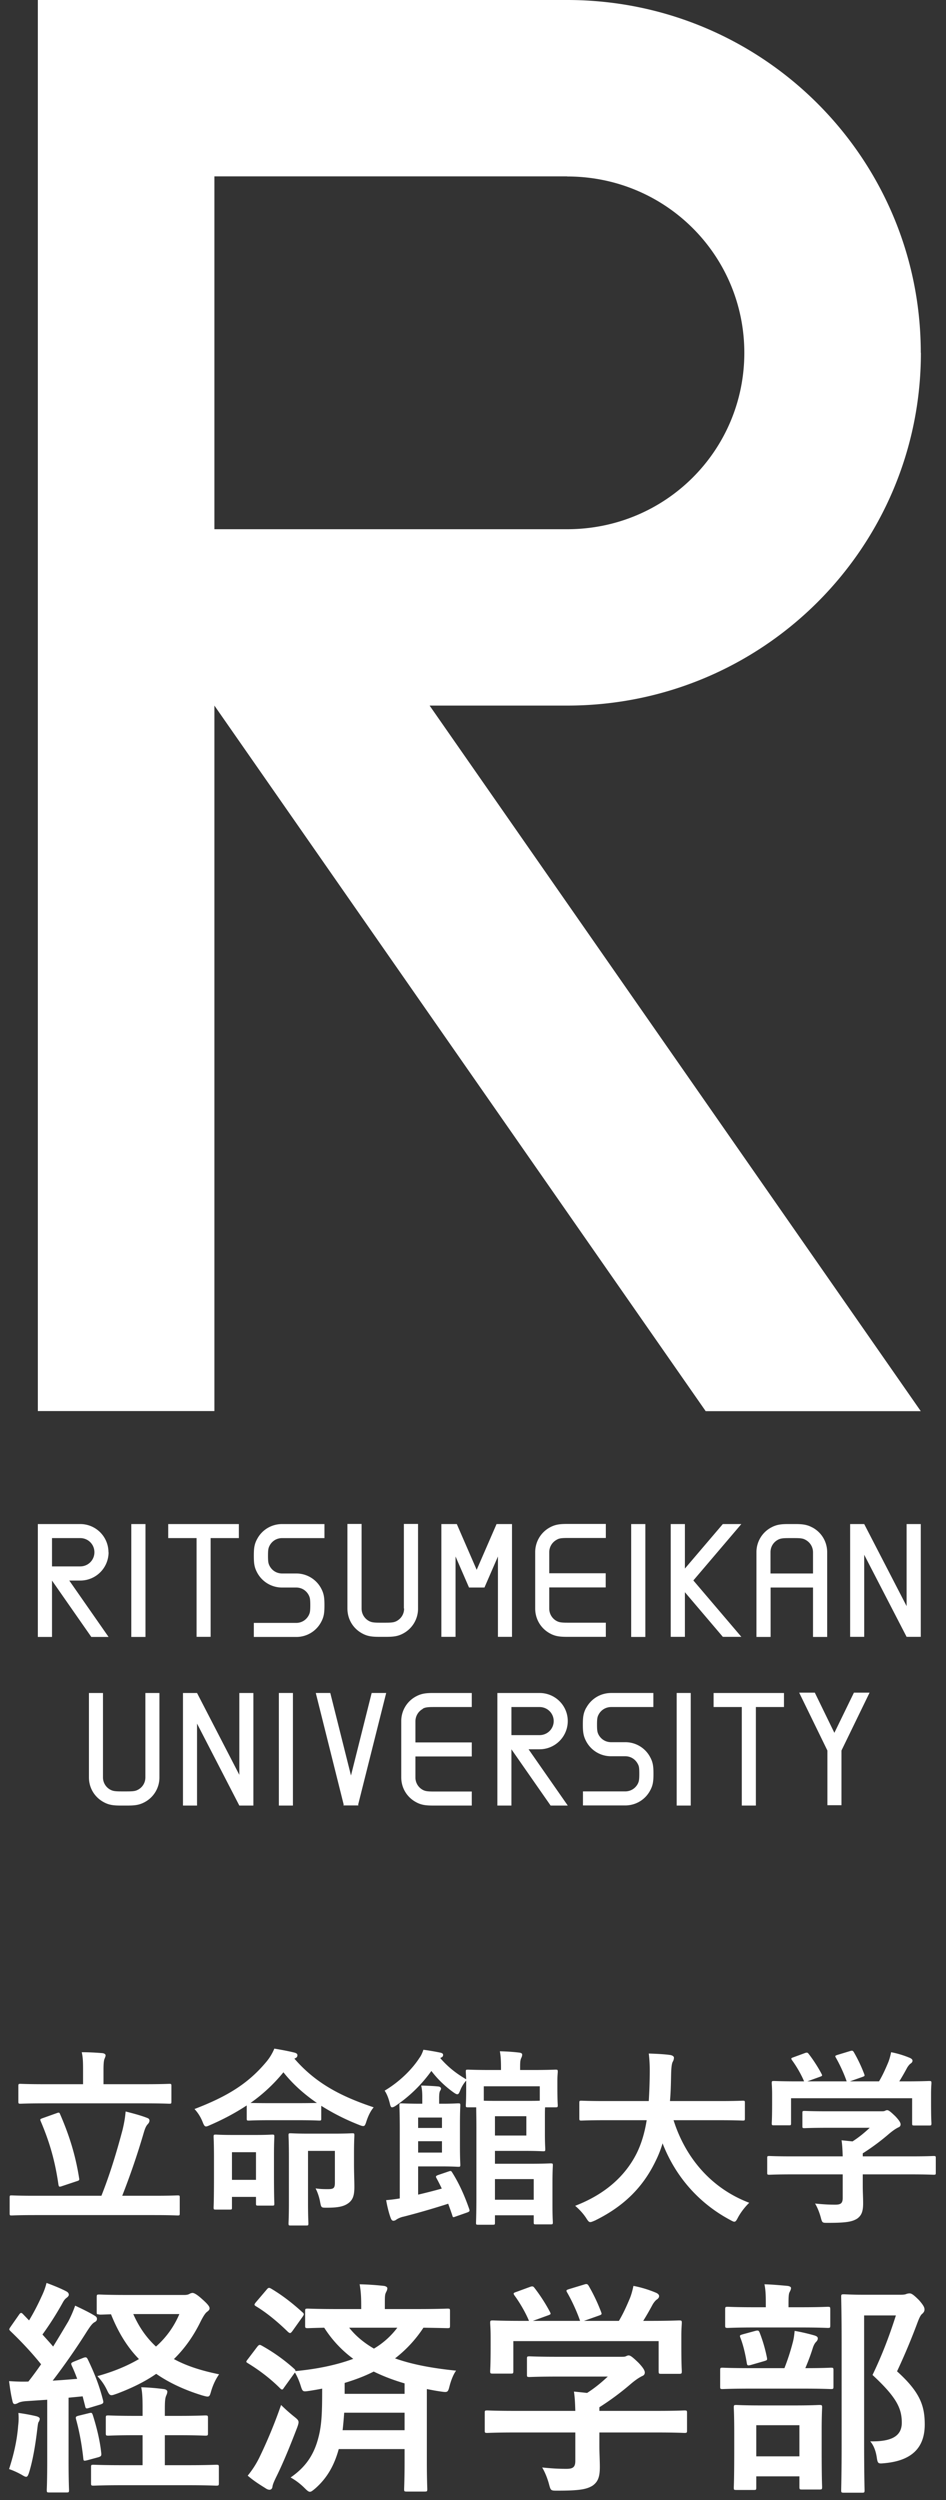<svg width="75" height="198" fill="none" xmlns="http://www.w3.org/2000/svg"><rect width="100%" height="100%" fill="#333333" stroke="none"/><path d="M5.868 187.036c-.252.108-.252.144-.18.324.162.342.306.702.432 1.044-.648.054-1.296.108-1.944.144.828-1.08 1.8-2.448 2.718-3.906.27-.414.414-.612.594-.72.144-.072.198-.144.198-.27 0-.108-.054-.18-.216-.27-.414-.252-.972-.522-1.512-.774a9.27 9.27 0 0 1-.54 1.242c-.396.666-.792 1.332-1.206 1.998-.27-.324-.558-.63-.846-.954a24.88 24.88 0 0 0 1.584-2.484c.126-.234.198-.324.342-.432.09-.072.162-.144.162-.234 0-.108-.054-.198-.234-.288-.45-.234-1.044-.468-1.53-.648-.09.342-.18.63-.414 1.116a17.988 17.988 0 0 1-.972 1.854l-.468-.486c-.072-.072-.108-.108-.162-.108-.054 0-.108.054-.18.162l-.63.9c-.072.108-.126.18-.126.234 0 .054.036.09.108.162.846.81 1.692 1.71 2.412 2.61-.324.468-.666.936-1.008 1.368-.522.018-1.008 0-1.53-.036.072.576.144 1.044.252 1.512.036.18.072.306.198.306.108 0 .198-.054.27-.09.126-.072.36-.126.666-.144l1.638-.108v4.788c0 1.656-.036 2.25-.036 2.358 0 .18.018.198.198.198h1.368c.18 0 .198-.018.198-.198 0-.09-.036-.702-.036-2.358v-4.95l1.116-.108.198.774c.036.198.09.216.306.144l.9-.27c.216-.072.27-.126.216-.324-.288-1.152-.684-2.16-1.206-3.24-.09-.18-.144-.216-.378-.126l-.72.288Zm4.248-5.274c-1.62 0-2.142-.036-2.25-.036-.18 0-.198.018-.198.198v1.206c0 .18.018.144.198.18.072.018.324 0 .936-.018.576 1.44 1.296 2.61 2.214 3.546-.954.558-2.052 1.008-3.294 1.35.324.36.54.648.774 1.134.126.27.198.378.342.378.108 0 .234-.054.45-.126 1.188-.45 2.214-.954 3.096-1.566 1.044.72 2.25 1.278 3.654 1.71.198.054.324.09.414.09.162 0 .198-.108.288-.432.162-.54.378-.972.63-1.332-1.422-.288-2.592-.666-3.582-1.206.864-.846 1.548-1.818 2.106-2.952.18-.36.36-.666.504-.774.162-.126.216-.18.216-.306s-.144-.324-.594-.72c-.396-.36-.63-.486-.756-.486a.51.51 0 0 0-.234.072c-.09.054-.216.09-.414.09h-4.5Zm4.104 1.512a7.09 7.09 0 0 1-1.854 2.574c-.738-.684-1.332-1.512-1.8-2.574h3.654Zm-.108 9.594c1.53 0 2.052.036 2.16.036.198 0 .216-.018.216-.198V191.5c0-.18-.018-.198-.216-.198-.108 0-.63.036-2.16.036h-1.044v-.486c0-.612.018-.918.108-1.116.054-.126.09-.216.09-.324 0-.09-.108-.18-.288-.198a18.317 18.317 0 0 0-1.782-.144c.108.522.108 1.08.108 1.872v.396h-.558c-1.53 0-2.052-.036-2.16-.036-.18 0-.198.018-.198.198v1.206c0 .18.018.198.198.198.108 0 .63-.036 2.16-.036h.558v2.376H9.828c-1.728 0-2.304-.036-2.412-.036-.18 0-.198.018-.198.18v1.278c0 .18.018.198.198.198.108 0 .684-.036 2.412-.036h4.932c1.71 0 2.286.036 2.376.036.198 0 .216-.018.216-.198v-1.278c0-.162-.018-.18-.216-.18-.09 0-.666.036-2.376.036h-1.692v-2.376h1.044ZM.72 195.55c.306.108.648.252 1.026.468.144.09.252.144.324.144.108 0 .162-.108.252-.396.306-1.008.504-2.286.63-3.348.036-.288.054-.504.108-.594a.478.478 0 0 0 .09-.252c0-.09-.09-.162-.306-.216a15.143 15.143 0 0 0-1.386-.252 4.65 4.65 0 0 1-.018 1.008c-.09 1.17-.342 2.268-.72 3.438Zm5.526-4.23c-.216.054-.27.09-.216.288.252.918.45 1.944.576 3.114.018.18.036.198.324.126l.864-.234c.234-.072.252-.126.234-.324-.108-1.044-.378-2.088-.666-3.006-.072-.198-.09-.216-.306-.162l-.81.198Zm13.41-4.482c-.072.09-.126.162-.126.216 0 .036.054.072.144.126.882.54 1.764 1.206 2.52 1.962.072.072.126.108.162.108.054 0 .09-.036.144-.126l.882-1.224c.162.27.324.63.45 1.026.162.522.18.504.684.432.342-.054.684-.108 1.026-.18 0 1.746-.018 2.844-.306 3.906-.36 1.386-1.044 2.34-2.196 3.132.36.198.756.486 1.116.846.198.198.306.288.414.288.108 0 .216-.09.432-.27.918-.81 1.494-1.8 1.854-3.114h5.22v.954c0 1.422-.036 2.106-.036 2.214 0 .18.018.198.198.198h1.422c.198 0 .216-.018.216-.198 0-.108-.036-.792-.036-2.214v-5.706c.378.072.738.144 1.134.198.504.072.54.072.666-.432.126-.486.324-.972.522-1.224-1.782-.18-3.438-.468-4.842-.972a9.994 9.994 0 0 0 2.25-2.43c1.296.018 1.8.036 1.908.036.18 0 .198-.018.198-.198v-1.17c0-.162-.018-.18-.198-.18-.108 0-.72.036-2.484.036H30.51v-.288c0-.648 0-.828.072-.99.054-.126.126-.216.126-.378 0-.072-.108-.162-.288-.18a21.672 21.672 0 0 0-1.908-.126c.108.576.126 1.116.126 1.728v.234h-1.764c-1.746 0-2.358-.036-2.466-.036-.198 0-.216.018-.216.18v1.17c0 .18.018.198.216.198.072 0 .45-.018 1.296-.036a9.15 9.15 0 0 0 2.304 2.466c-1.314.486-2.862.81-4.59.972.018-.072-.018-.108-.09-.18a14.124 14.124 0 0 0-2.574-1.836c-.162-.09-.216-.09-.36.09l-.738.972Zm7.506 5.634c.054-.45.09-.9.126-1.386h4.788v1.386h-4.914Zm.162-3.744c.828-.252 1.602-.54 2.304-.9.774.378 1.584.684 2.448.936v.828h-4.752v-.864Zm4.176-4.374a6.348 6.348 0 0 1-1.854 1.656c-.774-.45-1.44-.99-1.962-1.656H31.5Zm-11.862 11.718c.504.432.972.72 1.404.99.126.09.234.126.324.126.126 0 .216-.09.234-.234.018-.18.126-.414.27-.72.594-1.188 1.152-2.574 1.692-3.978.072-.198.108-.324.108-.414 0-.162-.108-.252-.378-.468a13.07 13.07 0 0 1-1.008-.9 38.294 38.294 0 0 1-1.728 4.176 7.43 7.43 0 0 1-.918 1.422Zm.666-13.752c-.09.108-.126.162-.126.216 0 .036.036.072.126.126.864.522 1.746 1.26 2.538 2.034.144.108.18.126.324-.054l.81-1.134c.072-.108.108-.162.108-.216 0-.054-.036-.108-.108-.162-.792-.72-1.602-1.35-2.484-1.872-.162-.09-.216-.09-.36.09l-.828.972Zm25.308 10.332v2.25c0 .504-.198.63-.702.63-.702 0-1.206-.036-1.926-.108.216.36.414.846.54 1.314.144.54.144.522.702.522 1.728 0 2.286-.108 2.754-.396.432-.306.576-.702.576-1.476 0-.468-.036-1.134-.036-1.566v-1.17h4.5c1.602 0 2.142.036 2.25.036.18 0 .198-.018.198-.198v-1.386c0-.18-.018-.198-.198-.198-.108 0-.648.036-2.25.036h-4.5v-.288a21.323 21.323 0 0 0 2.52-1.872c.432-.36.684-.504.864-.594.144-.054.216-.144.216-.288 0-.162-.144-.396-.504-.774-.45-.432-.63-.576-.774-.576-.09 0-.144.036-.234.072-.072.036-.18.036-.432.036h-4.878c-1.656 0-2.232-.036-2.322-.036-.18 0-.198.018-.198.198v1.26c0 .162.018.18.198.18.09 0 .666-.036 2.322-.036h3.888c-.54.504-1.026.9-1.638 1.296l-1.044-.108c.072.486.09.954.108 1.53h-4.734c-1.602 0-2.142-.036-2.25-.036-.18 0-.198.018-.198.198v1.386c0 .18.018.198.198.198.108 0 .648-.036 2.25-.036h4.734Zm-4.698-11.124c-.216.072-.234.108-.126.27.36.486.846 1.278 1.152 2.016h-.486c-1.674 0-2.268-.036-2.376-.036-.198 0-.216.018-.216.198 0 .126.036.45.036 1.116v.666c0 1.62-.036 1.908-.036 2.034 0 .18.018.198.216.198H40.5c.18 0 .198-.018.198-.198v-2.376h11.52v2.376c0 .198.018.216.198.216h1.422c.198 0 .216-.018.216-.216 0-.108-.036-.396-.036-2.016v-.828c0-.522.036-.864.036-.972 0-.18-.018-.198-.216-.198-.108 0-.702.036-2.376.036h-.468c.27-.432.486-.81.738-1.278.09-.162.234-.342.342-.414.108-.072.18-.162.18-.27 0-.108-.09-.198-.252-.27a9.042 9.042 0 0 0-1.782-.54c-.09.432-.18.72-.27.954-.288.684-.54 1.242-.882 1.818h-2.772l1.17-.414c.252-.09.252-.108.198-.27a14.052 14.052 0 0 0-.99-2.088c-.09-.144-.144-.18-.36-.108l-1.188.36c-.216.072-.27.09-.162.27.324.558.756 1.458 1.026 2.25h-3.744l1.188-.432c.252-.09.252-.108.162-.288a13.532 13.532 0 0 0-1.206-1.872c-.108-.144-.162-.18-.396-.09l-1.08.396Zm27.594.216c-1.008 0-1.494-.036-1.602-.036-.198 0-.216.018-.216.198 0 .126.036 1.332.036 3.798v7.776c0 2.448-.036 3.636-.036 3.744 0 .18.018.198.216.198h1.44c.18 0 .198-.018.198-.198 0-.09-.036-1.35-.036-3.762v-10.08h2.52c-.54 1.692-1.116 3.186-1.854 4.716 1.908 1.764 2.322 2.646 2.322 3.78 0 1.062-.81 1.512-2.502 1.476.234.27.414.666.504 1.188.09.594.09.594.648.54 2.106-.198 3.168-1.188 3.168-3.06 0-1.476-.36-2.556-2.196-4.212a50.78 50.78 0 0 0 1.638-3.906c.162-.414.252-.576.378-.666.09-.09.162-.18.162-.324 0-.144-.054-.306-.432-.738-.468-.468-.612-.54-.756-.54a.798.798 0 0 0-.27.054c-.072.036-.234.054-.45.054h-2.88Zm-8.748 15.462c.18 0 .198-.018.198-.18v-.9h3.42v.828c0 .198.018.216.198.216h1.386c.198 0 .216-.018.216-.216 0-.108-.036-.558-.036-3.024v-1.494c0-1.152.036-1.656.036-1.764 0-.18-.018-.198-.216-.198-.108 0-.594.036-1.998.036h-2.592c-1.404 0-1.872-.036-1.998-.036-.18 0-.198.018-.198.198 0 .126.036.612.036 2.016v1.296c0 2.466-.036 2.916-.036 3.042 0 .162.018.18.198.18h1.386Zm.198-5.13h3.42v2.466h-3.42v-2.466Zm3.636-2.898c1.62 0 2.178.036 2.286.036.18 0 .198-.018.198-.198v-1.296c0-.18-.018-.198-.198-.198-.108 0-.63.036-2.034.036.27-.63.45-1.134.612-1.656.054-.144.126-.306.234-.414.072-.072.144-.162.144-.288 0-.126-.108-.18-.27-.234a15.2 15.2 0 0 0-1.566-.36c-.036.378-.072.63-.144.9a17.626 17.626 0 0 1-.666 2.052h-2.61c-1.638 0-2.196-.036-2.304-.036-.162 0-.18.018-.18.198v1.296c0 .18.018.198.18.198.108 0 .666-.036 2.304-.036h4.014Zm-.162-4.842c1.566 0 2.088.036 2.196.036.18 0 .198-.018.198-.198v-1.26c0-.198-.018-.216-.198-.216-.108 0-.63.036-2.196.036h-.918v-.306c0-.522.018-.738.072-.864.072-.144.126-.234.126-.36 0-.072-.108-.144-.288-.162-.612-.054-1.17-.108-1.818-.126.09.414.108.846.108 1.494v.324h-.81c-1.584 0-2.106-.036-2.214-.036-.18 0-.198.018-.198.216v1.26c0 .18.018.198.198.198.108 0 .63-.036 2.214-.036h3.528ZM60.588 187c.216-.072.252-.072.216-.27a11.664 11.664 0 0 0-.576-1.98c-.072-.18-.126-.198-.342-.144l-.99.27c-.234.072-.27.072-.198.27.234.594.396 1.314.504 1.98.036.216.054.252.324.18l1.062-.306Zm-48.363-11.565c1.32 0 1.77.03 1.86.03.15 0 .165-.015.165-.165v-1.26c0-.15-.015-.165-.165-.165-.09 0-.54.03-1.86.03H9.69c.63-1.605 1.2-3.255 1.725-5.055.075-.24.15-.45.285-.6.075-.075.15-.18.15-.3 0-.09-.045-.165-.18-.21-.495-.195-1.065-.345-1.71-.51-.045.525-.12.93-.24 1.44-.435 1.635-.96 3.42-1.68 5.235H2.775c-1.32 0-1.77-.03-1.86-.03-.135 0-.15.015-.15.165v1.26c0 .15.015.165.15.165.09 0 .54-.03 1.86-.03h9.45Zm-.81-8.85c1.425 0 1.92.03 2.01.03.15 0 .165-.015.165-.18v-1.215c0-.165-.015-.18-.165-.18-.09 0-.585.03-2.01.03h-3.21v-1.155c0-.495.03-.72.075-.84s.09-.195.09-.3c0-.075-.105-.15-.24-.165a19.935 19.935 0 0 0-1.65-.075c.09.375.105.765.105 1.38v1.155h-2.97c-1.41 0-1.905-.03-1.995-.03-.15 0-.165.015-.165.18v1.215c0 .165.015.18.165.18.09 0 .585-.03 1.995-.03h7.8Zm-8.025 1.17c-.21.075-.225.09-.165.24.705 1.65 1.14 3.15 1.41 5.04.03.165.075.18.285.105l1.17-.39c.21-.06.21-.105.18-.255-.315-1.995-.87-3.585-1.5-5.04-.06-.15-.09-.165-.285-.09l-1.095.39Zm20.25.165c1.185 0 1.575.03 1.665.03.15 0 .165-.015.165-.165v-1.005a17.77 17.77 0 0 0 2.97 1.5c.18.075.285.105.36.105.12 0 .165-.105.255-.39.135-.405.315-.795.57-1.095-2.655-.885-4.62-1.935-6.285-3.855l.09-.045a.237.237 0 0 0 .15-.225c0-.105-.075-.165-.24-.21-.42-.105-.96-.21-1.59-.315a4.006 4.006 0 0 1-.675 1.095c-1.455 1.725-3.12 2.715-5.655 3.69.24.255.465.585.63.99.105.27.165.39.285.39.075 0 .18-.045.345-.12 1.035-.45 1.995-.96 2.88-1.545v1.035c0 .15.015.165.165.165.09 0 .48-.03 1.665-.03h2.25Zm-2.25-1.35c-.9 0-1.335-.015-1.53-.015a13.009 13.009 0 0 0 2.61-2.43c.75.945 1.65 1.74 2.655 2.43-.21 0-.645.015-1.485.015h-2.25Zm.33 4.125c0-.96.03-1.38.03-1.47 0-.15-.015-.165-.165-.165-.09 0-.435.03-1.44.03h-1.59c-1.035 0-1.35-.03-1.44-.03-.165 0-.18.015-.18.165 0 .105.03.525.03 1.755v1.23c0 2.145-.03 2.52-.03 2.625 0 .15.015.165.18.165h1.11c.15 0 .165-.015.165-.165v-.84h1.905v.525c0 .15.015.165.18.165h1.11c.15 0 .165-.015.165-.165 0-.075-.03-.465-.03-2.49v-1.335Zm-1.425-.24v2.19H18.39v-2.19h1.905Zm7.77.06c0-.855.03-1.305.03-1.395 0-.15-.015-.165-.165-.165-.105 0-.45.03-1.545.03H24.57c-1.095 0-1.44-.03-1.53-.03-.15 0-.165.015-.165.165 0 .105.03.585.03 1.695v3.63c0 1.11-.03 1.545-.03 1.65 0 .15.015.165.165.165h1.245c.15 0 .165-.015.165-.165 0-.09-.03-.57-.03-1.635v-4.11h2.13v2.52c0 .435-.105.51-.555.51-.285 0-.57 0-.975-.06.135.255.285.66.36 1.08.09.465.09.45.555.45.945 0 1.38-.12 1.725-.39.315-.255.435-.585.435-1.245 0-.495-.03-1.155-.03-1.815v-.885Zm16.125-5.76c0-.36.03-.585.03-.675 0-.15-.015-.165-.18-.165-.075 0-.555.03-1.89.03h-.915v-.135c0-.36 0-.615.075-.78.045-.105.09-.18.09-.315 0-.075-.09-.135-.24-.15-.51-.06-.975-.09-1.53-.105.075.405.09.795.09 1.41v.075H39c-1.335 0-1.8-.03-1.905-.03-.15 0-.165.015-.165.165 0 .075.015.27.03.6-.75-.435-1.44-.96-2.055-1.68l.075-.045c.105-.045.15-.105.15-.21 0-.09-.075-.15-.24-.18a19.93 19.93 0 0 0-1.32-.225c-.09.255-.18.465-.315.645-.63.975-1.65 1.935-2.76 2.595.165.24.315.6.42 1.05.045.195.09.27.165.27.075 0 .18-.045.33-.15a11.26 11.26 0 0 0 2.79-2.73 8.21 8.21 0 0 0 1.71 1.665c.165.12.27.18.345.18.105 0 .15-.105.24-.33.105-.27.285-.555.465-.75v.51c0 1.14-.03 1.335-.03 1.44 0 .15.015.165.165.165h.66c0 .33.015.885.015 1.725v5.34c0 1.365-.03 1.98-.03 2.07 0 .15.015.165.165.165h1.17c.15 0 .165-.015.165-.165v-.585h3.075v.555c0 .15.015.165.165.165h1.17c.165 0 .18-.015.18-.165 0-.075-.03-.42-.03-1.29v-1.89c0-.87.03-1.245.03-1.335 0-.135-.015-.15-.18-.15-.09 0-.585.03-1.605.03H39.24v-1.02h2.37c.945 0 1.365.03 1.455.03.15 0 .165-.015.165-.165 0-.09-.03-.435-.03-1.215v-1.245c0-.375 0-.66.015-.855h.825c.165 0 .18-.015.18-.165 0-.09-.03-.3-.03-1.44v-.54Zm-1.395.48v1.14c-.24.015-.615.015-1.185.015h-1.995c-.57 0-.975 0-1.26-.015v-1.14h4.44Zm-.48 7.35v1.635H39.24v-1.635h3.075Zm-.585-3.45h-2.49v-1.53h2.49v1.53Zm-6.975 3.12c-.21.075-.225.12-.15.255.15.27.285.54.42.825-.585.165-1.23.33-1.875.48v-2.235h1.905c.825 0 1.185.03 1.275.03.15 0 .165-.015.165-.15 0-.09-.03-.525-.03-1.455v-1.8c0-.945.03-1.365.03-1.455 0-.15-.015-.165-.165-.165-.09 0-.45.03-1.275.03h-.24v-.465c0-.21.015-.42.06-.525.045-.075.09-.135.09-.21 0-.075-.075-.15-.21-.165-.435-.045-.9-.06-1.365-.075.09.36.09.705.09.99v.45h-.075c-1.005 0-1.485-.03-1.575-.03-.15 0-.165.015-.165.165 0 .105.03.69.03 1.905v5.46c-.345.06-.705.105-1.08.135.09.54.24 1.11.375 1.455.06.135.12.18.21.18a.424.424 0 0 0 .24-.105c.12-.075.33-.18.57-.225 1.23-.315 2.4-.66 3.525-1.02.105.3.225.615.33.945.045.165.075.135.285.06l.9-.315c.195-.075.195-.12.15-.27-.375-1.08-.81-2.04-1.35-2.895-.09-.15-.12-.135-.3-.075l-.795.27Zm.285-1.77h-1.89v-.9h1.89v.9Zm0-2.775v.825h-1.89v-.825h1.89Zm16.23.21c-.165 1.035-.435 1.905-.81 2.655-.885 1.74-2.445 3.195-4.86 4.125.33.285.615.585.855.945.165.255.225.345.345.345.075 0 .18-.045.36-.12 2.205-1.08 3.765-2.55 4.8-4.68.225-.45.42-.93.57-1.44 1.05 2.715 2.955 4.785 5.34 6.06.165.09.27.15.345.15.12 0 .18-.12.315-.375.225-.405.555-.825.87-1.125-3.045-1.155-5.07-3.6-6-6.54h3.585c1.35 0 1.815.03 1.905.03.15 0 .165-.015.165-.18v-1.23c0-.15-.015-.165-.165-.165-.09 0-.555.03-1.905.03h-3.87c.06-.645.075-1.335.09-2.07.015-.66.06-.915.135-1.05a.63.63 0 0 0 .09-.315c0-.105-.12-.18-.27-.21-.495-.075-1.26-.105-1.725-.12.06.48.09 1.02.075 1.74a39.81 39.81 0 0 1-.075 2.025H48c-1.35 0-1.815-.03-1.905-.03-.15 0-.165.015-.165.165v1.23c0 .165.015.18.165.18.09 0 .555-.03 1.905-.03h3.27Zm15.54 4.29v1.875c0 .42-.165.525-.585.525-.585 0-1.005-.03-1.605-.09.18.3.345.705.45 1.095.12.45.12.435.585.435 1.44 0 1.905-.09 2.295-.33.36-.255.48-.585.48-1.23 0-.39-.03-.945-.03-1.305v-.975h3.75c1.335 0 1.785.03 1.875.03.15 0 .165-.015.165-.165v-1.155c0-.15-.015-.165-.165-.165-.09 0-.54.03-1.875.03H68.4v-.24a17.77 17.77 0 0 0 2.1-1.56c.36-.3.57-.42.72-.495.12-.045.18-.12.18-.24 0-.135-.12-.33-.42-.645-.375-.36-.525-.48-.645-.48-.075 0-.12.03-.195.06-.06.03-.15.03-.36.03h-4.065c-1.38 0-1.86-.03-1.935-.03-.15 0-.165.015-.165.165v1.05c0 .135.015.15.165.15.075 0 .555-.03 1.935-.03h3.24c-.45.42-.855.75-1.365 1.08l-.87-.09c.06.405.075.795.09 1.275h-3.945c-1.335 0-1.785-.03-1.875-.03-.15 0-.165.015-.165.165v1.155c0 .15.015.165.165.165.09 0 .54-.03 1.875-.03h3.945Zm-3.915-9.27c-.18.06-.195.09-.105.225.3.405.705 1.065.96 1.68h-.405c-1.395 0-1.89-.03-1.98-.03-.165 0-.18.015-.18.165 0 .105.03.375.03.93v.555c0 1.35-.03 1.59-.03 1.695 0 .15.015.165.18.165h1.185c.15 0 .165-.015.165-.165v-1.98h9.6v1.98c0 .165.015.18.165.18h1.185c.165 0 .18-.015.18-.18 0-.09-.03-.33-.03-1.68v-.69c0-.435.03-.72.03-.81 0-.15-.015-.165-.18-.165-.09 0-.585.03-1.98.03h-.39c.225-.36.405-.675.615-1.065.075-.135.195-.285.285-.345.09-.06.15-.135.15-.225s-.075-.165-.21-.225a7.535 7.535 0 0 0-1.485-.45c-.075.36-.15.6-.225.795-.24.57-.45 1.035-.735 1.515h-2.31l.975-.345c.21-.075.21-.09.165-.225a11.71 11.71 0 0 0-.825-1.74c-.075-.12-.12-.15-.3-.09l-.99.3c-.18.06-.225.075-.135.225.27.465.63 1.215.855 1.875h-3.12l.99-.36c.21-.075.21-.09.135-.24-.225-.435-.63-1.08-1.005-1.56-.09-.12-.135-.15-.33-.075l-.9.33Z" fill="#fff"/><g clip-path="url(#a)" fill="#fff"><path d="M11.535 120.705H10.41v8.942h1.124v-8.942Zm39.629 0h-1.123v8.942h1.123v-8.942Zm-37.826 1.112h2.247v7.82h1.114v-7.82h2.238v-1.112h-5.6v1.112Zm7.049.072c-.227.416-.263.742-.263 1.329 0 .588.036.905.263 1.329a2.228 2.228 0 0 0 1.984 1.185h1.105c.435 0 .798.226.997.597.09.18.127.289.127.804 0 .515-.036.624-.127.805-.2.37-.562.597-.997.597h-3.352v1.112h3.352a2.22 2.22 0 0 0 1.985-1.185c.226-.416.262-.75.262-1.329 0-.578-.036-.904-.262-1.329a2.229 2.229 0 0 0-1.985-1.184h-1.105c-.435 0-.797-.226-.997-.597-.09-.181-.127-.289-.127-.805 0-.515.037-.623.127-.804.2-.371.562-.597.997-.597h3.352v-1.112h-3.352c-.843 0-1.595.452-1.984 1.184Zm36.92-1.184-3.008 3.526v-3.526h-1.123v8.932h1.123v-3.535l3.008 3.535h1.468l-3.805-4.466 3.805-4.466h-1.468Zm14.569 0v6.5l-3.361-6.5H67.4v8.932h1.115v-6.5l3.361 6.5H73v-8.932h-1.124Zm-39.838 6.691c0 .434-.227.795-.598.994-.181.091-.335.127-.843.127h-.489c-.507 0-.661-.036-.843-.127a1.113 1.113 0 0 1-.598-.994v-6.7h-1.123v6.7c0 .849.453 1.591 1.187 1.98.417.226.788.262 1.368.262h.49c.58 0 .95-.036 1.367-.262a2.224 2.224 0 0 0 1.187-1.98v-6.7H32.02v6.7m11.598-6.438a2.224 2.224 0 0 0-1.187 1.98v4.458c0 .84.453 1.591 1.187 1.98.416.226.788.262 1.368.262h3.044v-1.121h-3.044c-.508 0-.662-.036-.843-.127a1.113 1.113 0 0 1-.598-.994v-1.673h4.476v-1.121h-4.476v-1.664c0-.424.227-.795.598-.994.172-.1.326-.136.843-.136h3.044v-1.112h-3.044c-.58 0-.943.036-1.368.262ZM4.123 124.05v-2.233h2.238c.626 0 1.124.497 1.124 1.121s-.498 1.121-1.124 1.121H4.123m4.476-1.121a2.237 2.237 0 0 0-2.247-2.233H3v8.942h1.123v-4.467l3.117 4.467h1.368l-3.116-4.467h.87a2.242 2.242 0 0 0 2.246-2.233m52.478 1.664v-1.673c0-.434.227-.795.598-.994.181-.091.335-.127.843-.127h.489c.507 0 .661.036.843.136.371.199.598.569.598.994v1.673h-3.362m3.29-3.653c-.418-.226-.79-.262-1.37-.262h-.488c-.58 0-.943.036-1.368.262a2.212 2.212 0 0 0-1.187 1.98v6.7h1.123v-3.915h3.362v3.915h1.123v-6.7c0-.85-.453-1.591-1.187-1.98m-23.801-.262h-1.224l-1.576 3.625-1.577-3.625h-1.223v8.932h1.124v-6.364l1.069 2.459h1.223l1.069-2.459v6.364h1.115v-8.932Zm15.981 14.492h2.238V143h1.115v-7.803h2.228v-1.112h-5.58v1.112Zm-37.599-1.112v6.483l-3.353-6.483h-1.114V143h1.114v-6.492L18.974 143h1.114v-8.915h-1.114Zm-7.448 0v6.682c0 .425-.227.795-.598.985-.173.091-.327.127-.843.127h-.48c-.508 0-.662-.036-.843-.127a1.1 1.1 0 0 1-.598-.985v-6.682H7.05v6.682c0 .84.453 1.582 1.187 1.971.416.226.788.262 1.368.262h.48c.58 0 .942-.036 1.368-.262a2.21 2.21 0 0 0 1.187-1.971v-6.682h-1.114Zm21.998 1.239c.172-.09.326-.127.843-.127h3.035v-1.112h-3.035c-.58 0-.943.037-1.369.263a2.208 2.208 0 0 0-1.186 1.971v4.448c0 .84.452 1.582 1.186 1.971.417.226.789.262 1.369.262h3.035v-1.112h-3.035c-.508 0-.662-.036-.843-.127a1.108 1.108 0 0 1-.589-.985v-1.664h4.467V138h-4.467v-1.663c0-.425.226-.796.589-.995m9.251-.145c.625 0 1.123.498 1.123 1.113 0 .614-.498 1.112-1.123 1.112h-2.229v-2.225h2.229Zm2.238 1.113c0-1.23-.997-2.225-2.238-2.225h-3.343V143h1.114v-4.457L43.654 143h1.359l-3.108-4.457h.87a2.235 2.235 0 0 0 2.238-2.233Zm19.587-2.251h-1.24l2.237 4.583v4.331h1.115v-4.331l2.228-4.583H67.7l-1.55 3.182-1.55-3.182Zm-18.128 1.202c-.227.416-.263.75-.263 1.32 0 .569.036.904.263 1.329a2.219 2.219 0 0 0 1.984 1.184h1.105c.435 0 .798.226.997.597.1.181.127.289.127.795 0 .507-.037.624-.127.805-.2.362-.562.588-.997.588h-3.343v1.112h3.343c.843 0 1.595-.452 1.984-1.185.227-.415.263-.741.263-1.32 0-.578-.036-.904-.263-1.32a2.219 2.219 0 0 0-1.984-1.184h-1.105c-.435 0-.797-.226-.997-.588-.09-.18-.127-.289-.127-.804 0-.516.037-.624.127-.796.19-.361.562-.597.997-.597h3.343v-1.112h-3.343c-.843 0-1.586.452-1.984 1.185m-17.006-1.185-1.64 6.537-1.64-6.537h-1.15l2.21 8.833-.018.073h1.187l-.018-.073 2.22-8.833h-1.151Zm-6.243 0h-1.115V143h1.115v-8.915Zm31.539 0h-1.114V143h1.114v-8.915ZM73 27.936C73 12.54 60.506 0 44.958 0H3v111.755h13.998V55.882l38.95 55.882H73L34.059 55.882h10.908c15.539 0 28.042-12.53 28.042-27.937M44.967 13.977c7.828 0 14.044 6.266 14.044 13.968 0 7.703-6.216 13.969-14.044 13.969H16.998V13.968h27.96l.01.01Z"/></g><defs><clipPath id="a"><path fill="#fff" transform="translate(3)" d="M0 0h70v143H0z"/></clipPath></defs></svg>
